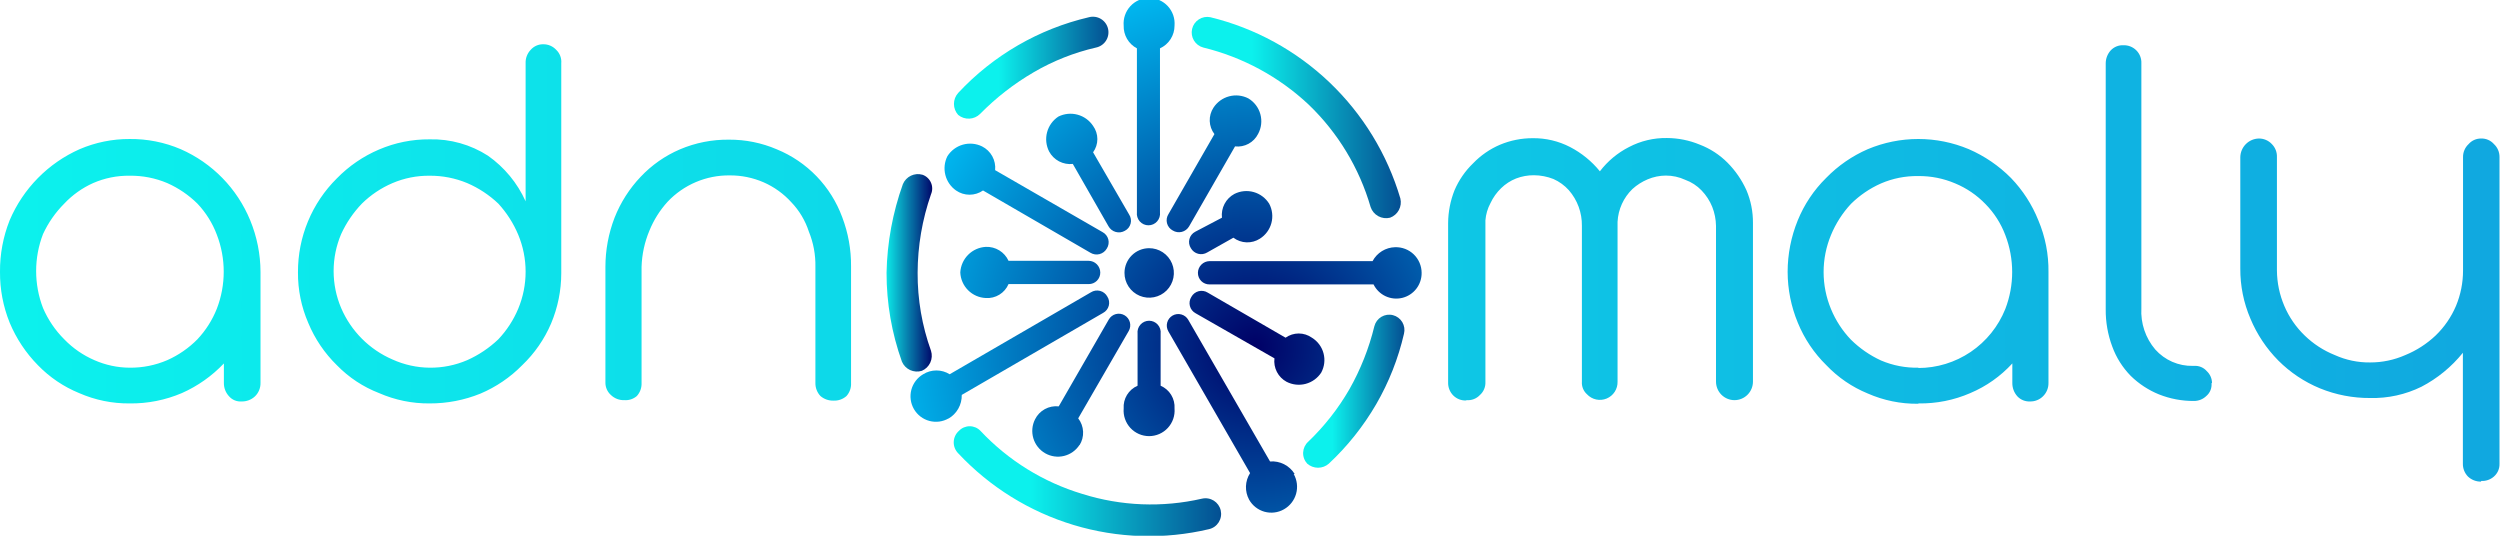 <svg xmlns="http://www.w3.org/2000/svg" width="224" height="48" viewBox="0 0 224 48" fill="none"><g clip-path="url(#clip0_504_2994)"><path d="M101.926 29.905C101.909 29.758 101.922 29.61 101.966 29.469C102.01 29.329 102.083 29.199 102.181 29.089C102.279 28.979 102.398 28.89 102.533 28.83C102.667 28.77 102.812 28.738 102.959 28.738C103.106 28.738 103.251 28.77 103.386 28.83C103.52 28.89 103.639 28.979 103.737 29.089C103.835 29.199 103.908 29.329 103.952 29.469C103.996 29.61 104.01 29.758 103.992 29.905V34.561C104.385 34.73 104.716 35.017 104.939 35.383C105.162 35.749 105.266 36.175 105.238 36.602C105.263 36.918 105.223 37.235 105.12 37.534C105.017 37.833 104.853 38.107 104.639 38.34C104.425 38.572 104.165 38.758 103.876 38.885C103.587 39.011 103.275 39.077 102.959 39.077C102.643 39.077 102.331 39.011 102.042 38.885C101.753 38.758 101.493 38.572 101.279 38.34C101.065 38.107 100.902 37.833 100.799 37.534C100.695 37.235 100.655 36.918 100.681 36.602C100.652 36.175 100.756 35.749 100.979 35.383C101.202 35.017 101.533 34.73 101.926 34.561V29.905ZM102.952 22.238C103.391 22.235 103.82 22.363 104.186 22.605C104.553 22.848 104.838 23.194 105.008 23.6C105.177 24.006 105.222 24.453 105.137 24.885C105.052 25.316 104.841 25.713 104.531 26.024C104.221 26.335 103.825 26.546 103.394 26.631C102.964 26.716 102.518 26.671 102.113 26.502C101.708 26.332 101.363 26.046 101.121 25.678C100.879 25.311 100.751 24.881 100.754 24.441C100.758 23.858 100.99 23.299 101.402 22.887C101.813 22.475 102.37 22.241 102.952 22.238V22.238ZM96.724 39.863C96.405 40.359 95.907 40.713 95.335 40.852C94.762 40.992 94.159 40.906 93.647 40.612C93.136 40.318 92.757 39.839 92.588 39.273C92.419 38.708 92.473 38.099 92.739 37.572C92.931 37.183 93.239 36.864 93.619 36.656C93.999 36.449 94.433 36.363 94.863 36.411L99.347 28.627C99.415 28.509 99.504 28.406 99.611 28.323C99.719 28.24 99.841 28.179 99.972 28.144C100.102 28.108 100.239 28.099 100.373 28.116C100.507 28.134 100.636 28.177 100.754 28.245C100.871 28.312 100.974 28.402 101.057 28.51C101.14 28.617 101.2 28.74 101.236 28.871C101.271 29.002 101.28 29.139 101.263 29.273C101.246 29.408 101.202 29.537 101.135 29.655L96.607 37.484C96.871 37.825 97.024 38.239 97.045 38.669C97.066 39.1 96.954 39.528 96.724 39.892V39.863ZM85.002 37.484C84.743 37.634 84.457 37.732 84.161 37.772C83.864 37.811 83.563 37.792 83.273 37.715C82.984 37.638 82.713 37.505 82.475 37.323C82.238 37.141 82.038 36.913 81.888 36.654C81.738 36.394 81.64 36.108 81.601 35.811C81.561 35.513 81.58 35.211 81.657 34.921C81.734 34.632 81.867 34.36 82.049 34.121C82.231 33.883 82.457 33.683 82.716 33.533C83.072 33.31 83.483 33.192 83.903 33.192C84.323 33.192 84.734 33.31 85.09 33.533L97.75 26.189C97.87 26.113 98.004 26.063 98.144 26.041C98.284 26.02 98.428 26.027 98.565 26.063C98.702 26.098 98.831 26.162 98.942 26.249C99.054 26.337 99.147 26.446 99.215 26.571C99.293 26.69 99.345 26.825 99.367 26.966C99.39 27.107 99.383 27.251 99.348 27.389C99.312 27.527 99.248 27.657 99.159 27.768C99.071 27.88 98.96 27.973 98.834 28.039L86.174 35.383C86.183 35.814 86.077 36.239 85.865 36.614C85.654 36.989 85.345 37.299 84.973 37.513L85.002 37.484ZM97.545 23.369C97.82 23.372 98.082 23.483 98.276 23.678C98.471 23.873 98.581 24.136 98.585 24.412C98.587 24.549 98.562 24.685 98.51 24.813C98.458 24.94 98.382 25.056 98.285 25.153C98.188 25.25 98.072 25.327 97.945 25.379C97.818 25.431 97.682 25.456 97.545 25.454H90.365C90.196 25.848 89.909 26.18 89.545 26.403C89.18 26.627 88.755 26.732 88.328 26.703C87.73 26.677 87.163 26.428 86.74 26.004C86.316 25.579 86.067 25.011 86.042 24.412C86.074 23.814 86.325 23.25 86.747 22.827C87.169 22.404 87.732 22.152 88.328 22.12C88.753 22.102 89.174 22.211 89.536 22.433C89.899 22.655 90.188 22.981 90.365 23.369H97.545ZM98.79 20.798C98.916 20.865 99.027 20.957 99.115 21.069C99.204 21.181 99.268 21.31 99.304 21.448C99.34 21.587 99.346 21.731 99.323 21.872C99.301 22.013 99.249 22.147 99.171 22.267C99.102 22.39 99.008 22.498 98.896 22.584C98.784 22.67 98.656 22.733 98.519 22.769C98.383 22.804 98.24 22.812 98.1 22.791C97.961 22.771 97.827 22.722 97.706 22.649L88.079 17.067C87.724 17.314 87.302 17.446 86.87 17.446C86.438 17.446 86.016 17.314 85.661 17.067C85.186 16.734 84.846 16.241 84.704 15.677C84.561 15.114 84.625 14.518 84.885 13.998C85.203 13.493 85.696 13.124 86.27 12.961C86.843 12.799 87.456 12.854 87.991 13.117C88.379 13.311 88.698 13.618 88.908 13.999C89.117 14.379 89.206 14.814 89.163 15.246L98.79 20.798ZM101.164 19.212C101.244 19.331 101.298 19.466 101.322 19.607C101.346 19.749 101.34 19.893 101.303 20.032C101.267 20.171 101.202 20.301 101.113 20.413C101.023 20.524 100.911 20.616 100.783 20.681C100.66 20.751 100.525 20.796 100.384 20.814C100.244 20.831 100.101 20.82 99.965 20.782C99.829 20.744 99.701 20.679 99.59 20.591C99.479 20.503 99.386 20.393 99.318 20.27L96.124 14.688C95.699 14.736 95.269 14.655 94.89 14.457C94.512 14.258 94.201 13.949 93.999 13.572C93.729 13.039 93.664 12.425 93.819 11.847C93.973 11.27 94.334 10.77 94.834 10.443C95.365 10.18 95.973 10.12 96.545 10.274C97.117 10.428 97.613 10.786 97.94 11.28C98.189 11.624 98.324 12.038 98.324 12.463C98.324 12.888 98.189 13.302 97.94 13.645L101.164 19.212ZM100.681 2.292C100.655 1.976 100.695 1.659 100.799 1.36C100.902 1.061 101.065 0.787 101.279 0.554C101.493 0.322 101.753 0.136 102.042 0.009C102.331 -0.118 102.643 -0.183 102.959 -0.183C103.275 -0.183 103.587 -0.118 103.876 0.009C104.165 0.136 104.425 0.322 104.639 0.554C104.853 0.787 105.017 1.061 105.12 1.36C105.223 1.659 105.263 1.976 105.238 2.292C105.24 2.722 105.117 3.143 104.886 3.505C104.655 3.867 104.324 4.155 103.934 4.333V19.021C103.951 19.167 103.937 19.316 103.893 19.456C103.849 19.597 103.776 19.727 103.678 19.837C103.581 19.947 103.461 20.035 103.327 20.096C103.193 20.156 103.047 20.187 102.9 20.187C102.753 20.187 102.608 20.156 102.474 20.096C102.34 20.035 102.22 19.947 102.122 19.837C102.025 19.727 101.952 19.597 101.908 19.456C101.864 19.316 101.85 19.167 101.867 19.021V4.333C101.499 4.138 101.192 3.844 100.982 3.483C100.773 3.122 100.668 2.709 100.681 2.292V2.292ZM106.542 20.284C106.471 20.406 106.376 20.512 106.264 20.597C106.151 20.682 106.023 20.743 105.886 20.777C105.75 20.811 105.608 20.818 105.469 20.796C105.33 20.775 105.196 20.725 105.076 20.651C104.951 20.585 104.84 20.492 104.751 20.38C104.663 20.268 104.599 20.139 104.563 20.001C104.527 19.863 104.521 19.719 104.543 19.578C104.566 19.437 104.618 19.302 104.695 19.183L108.813 12.015C108.555 11.679 108.408 11.27 108.392 10.847C108.377 10.423 108.493 10.005 108.725 9.65C109.051 9.149 109.549 8.787 110.126 8.632C110.702 8.478 111.314 8.542 111.846 8.813C112.376 9.126 112.764 9.634 112.928 10.229C113.092 10.823 113.02 11.458 112.725 12C112.536 12.376 112.237 12.684 111.867 12.884C111.498 13.083 111.076 13.165 110.659 13.117L106.542 20.284ZM108.168 22.619C108.048 22.693 107.913 22.741 107.774 22.762C107.634 22.783 107.492 22.775 107.355 22.739C107.218 22.704 107.09 22.641 106.978 22.555C106.866 22.468 106.773 22.361 106.703 22.238C106.625 22.118 106.574 21.983 106.551 21.842C106.528 21.701 106.535 21.557 106.571 21.419C106.606 21.281 106.671 21.152 106.759 21.04C106.847 20.928 106.958 20.836 107.084 20.769L109.487 19.506C109.439 19.08 109.519 18.649 109.718 18.27C109.916 17.89 110.224 17.579 110.601 17.376C111.137 17.106 111.754 17.046 112.332 17.209C112.909 17.372 113.405 17.746 113.722 18.257C114.002 18.788 114.072 19.406 113.917 19.986C113.762 20.566 113.394 21.066 112.886 21.386C112.529 21.616 112.11 21.73 111.686 21.715C111.261 21.699 110.852 21.553 110.513 21.298L108.168 22.619ZM108.373 25.484C108.236 25.486 108.1 25.46 107.973 25.408C107.846 25.357 107.73 25.28 107.633 25.183C107.536 25.085 107.46 24.97 107.408 24.842C107.357 24.715 107.331 24.578 107.333 24.441C107.337 24.165 107.448 23.902 107.642 23.708C107.836 23.513 108.099 23.402 108.373 23.398H122.982C123.178 23.028 123.469 22.718 123.824 22.498C124.18 22.279 124.587 22.158 125.004 22.149C125.311 22.14 125.617 22.192 125.904 22.302C126.191 22.413 126.452 22.58 126.674 22.793C126.895 23.007 127.071 23.263 127.192 23.546C127.313 23.829 127.376 24.133 127.378 24.441C127.386 24.958 127.219 25.462 126.903 25.871C126.587 26.28 126.142 26.569 125.64 26.69C125.139 26.811 124.611 26.758 124.144 26.539C123.677 26.32 123.298 25.947 123.07 25.484H108.373ZM107.128 28.069C107.002 28.002 106.891 27.91 106.803 27.798C106.714 27.686 106.65 27.557 106.614 27.419C106.579 27.28 106.572 27.136 106.595 26.995C106.618 26.854 106.669 26.72 106.747 26.6C106.815 26.475 106.908 26.366 107.02 26.279C107.132 26.191 107.26 26.128 107.397 26.092C107.535 26.056 107.678 26.049 107.818 26.071C107.958 26.092 108.092 26.142 108.212 26.218L115.187 30.257C115.532 30.012 115.944 29.88 116.367 29.88C116.789 29.88 117.202 30.012 117.546 30.257C118.059 30.572 118.432 31.072 118.587 31.654C118.743 32.236 118.669 32.856 118.381 33.386C118.056 33.883 117.559 34.242 116.985 34.394C116.412 34.546 115.803 34.48 115.275 34.208C114.905 34.008 114.603 33.7 114.41 33.326C114.216 32.951 114.14 32.527 114.191 32.108L107.128 28.069ZM115.92 42.478C116.22 43.013 116.296 43.647 116.132 44.239C115.967 44.831 115.574 45.333 115.04 45.635C114.779 45.785 114.491 45.88 114.192 45.917C113.893 45.955 113.59 45.932 113.3 45.852C113.01 45.771 112.739 45.634 112.502 45.448C112.265 45.263 112.067 45.032 111.919 44.769C111.72 44.401 111.623 43.986 111.638 43.567C111.654 43.148 111.781 42.742 112.007 42.389L104.681 29.684C104.545 29.447 104.509 29.165 104.58 28.9C104.651 28.636 104.825 28.411 105.062 28.274C105.299 28.138 105.58 28.102 105.844 28.173C106.108 28.245 106.332 28.419 106.468 28.656L113.795 41.347C114.232 41.312 114.67 41.399 115.061 41.599C115.451 41.798 115.779 42.103 116.008 42.478H115.92Z" fill="url(#paint0_radial_504_2994)"></path><path d="M107.699 44.68C107.878 44.639 108.064 44.633 108.245 44.664C108.426 44.694 108.599 44.76 108.755 44.857C108.911 44.955 109.046 45.082 109.153 45.232C109.26 45.382 109.336 45.551 109.377 45.731C109.418 45.91 109.424 46.096 109.394 46.277C109.364 46.459 109.298 46.633 109.201 46.789C109.103 46.945 108.976 47.081 108.827 47.188C108.677 47.294 108.508 47.371 108.329 47.412C104.321 48.359 100.134 48.23 96.19 47.038C92.247 45.847 88.686 43.636 85.866 40.627C85.731 40.493 85.624 40.333 85.553 40.157C85.482 39.98 85.448 39.791 85.454 39.6C85.459 39.41 85.504 39.223 85.585 39.05C85.666 38.878 85.782 38.725 85.925 38.6C86.049 38.47 86.198 38.368 86.363 38.297C86.528 38.227 86.706 38.191 86.885 38.191C87.064 38.191 87.241 38.227 87.406 38.297C87.571 38.368 87.72 38.47 87.845 38.6C90.339 41.256 93.487 43.206 96.973 44.255C100.448 45.348 104.15 45.495 107.699 44.68V44.68Z" fill="url(#paint1_linear_504_2994)"></path><path d="M107.817 4.26C107.466 4.168 107.164 3.942 106.977 3.631C106.789 3.32 106.73 2.948 106.812 2.594C106.894 2.239 107.111 1.931 107.416 1.735C107.722 1.539 108.091 1.47 108.447 1.542C112.455 2.519 116.137 4.534 119.126 7.384C122.114 10.235 124.302 13.822 125.474 17.787C125.556 18.137 125.508 18.506 125.338 18.822C125.168 19.139 124.888 19.382 124.55 19.506C124.193 19.595 123.816 19.547 123.493 19.37C123.169 19.193 122.925 18.901 122.807 18.551C121.793 15.055 119.877 11.889 117.253 9.371C114.599 6.882 111.348 5.121 107.817 4.26V4.26Z" fill="url(#paint2_linear_504_2994)"></path><path d="M123.143 29.229C123.188 29.054 123.266 28.89 123.373 28.746C123.481 28.602 123.616 28.48 123.77 28.388C123.925 28.296 124.096 28.235 124.273 28.209C124.451 28.184 124.632 28.193 124.807 28.238C124.981 28.282 125.144 28.36 125.288 28.468C125.432 28.576 125.554 28.711 125.646 28.866C125.737 29.021 125.798 29.192 125.824 29.37C125.849 29.549 125.84 29.73 125.796 29.905C125.285 32.123 124.445 34.252 123.305 36.22C122.16 38.191 120.733 39.982 119.07 41.538C118.802 41.777 118.455 41.909 118.096 41.909C117.736 41.909 117.389 41.777 117.121 41.538C116.999 41.404 116.904 41.247 116.842 41.076C116.78 40.905 116.752 40.724 116.761 40.542C116.769 40.361 116.813 40.183 116.89 40.018C116.966 39.854 117.075 39.706 117.209 39.584C118.656 38.2 119.899 36.618 120.902 34.884C121.906 33.112 122.661 31.209 123.143 29.229Z" fill="url(#paint3_linear_504_2994)"></path><path d="M87.815 10.208C87.557 10.464 87.213 10.615 86.85 10.631C86.487 10.647 86.132 10.528 85.852 10.296C85.609 10.026 85.474 9.676 85.474 9.312C85.474 8.949 85.609 8.598 85.852 8.328C89.001 4.95 93.081 2.588 97.574 1.542C97.754 1.495 97.941 1.485 98.126 1.512C98.309 1.538 98.486 1.602 98.645 1.698C98.805 1.795 98.943 1.922 99.052 2.073C99.161 2.224 99.239 2.395 99.281 2.577C99.323 2.758 99.329 2.946 99.297 3.13C99.266 3.314 99.198 3.489 99.097 3.646C98.997 3.803 98.866 3.938 98.713 4.043C98.559 4.149 98.386 4.222 98.204 4.26C96.248 4.71 94.371 5.452 92.636 6.463C90.87 7.49 89.249 8.75 87.815 10.208V10.208Z" fill="url(#paint4_linear_504_2994)"></path><path d="M83.419 31.432C83.529 31.78 83.505 32.156 83.354 32.487C83.202 32.818 82.933 33.081 82.599 33.224C82.252 33.334 81.877 33.31 81.547 33.158C81.216 33.006 80.954 32.737 80.811 32.402C79.897 29.848 79.431 27.154 79.434 24.441C79.489 21.73 79.984 19.046 80.899 16.495C81.039 16.164 81.296 15.896 81.62 15.741C81.944 15.587 82.313 15.557 82.657 15.658C82.826 15.717 82.98 15.811 83.11 15.933C83.241 16.055 83.345 16.202 83.416 16.366C83.488 16.53 83.525 16.707 83.525 16.885C83.526 17.064 83.49 17.241 83.419 17.405C82.631 19.667 82.225 22.045 82.218 24.441C82.206 26.824 82.613 29.191 83.419 31.432V31.432Z" fill="url(#paint5_linear_504_2994)"></path><path d="M55.945 35.853C55.724 35.862 55.504 35.826 55.298 35.748C55.092 35.67 54.903 35.551 54.743 35.398C54.583 35.257 54.456 35.083 54.37 34.887C54.284 34.692 54.241 34.48 54.245 34.267V23.912C54.246 22.405 54.524 20.911 55.066 19.505C55.601 18.148 56.392 16.906 57.396 15.848C58.391 14.791 59.593 13.951 60.927 13.38C62.317 12.79 63.814 12.495 65.323 12.514C66.793 12.505 68.25 12.8 69.602 13.38C70.947 13.93 72.162 14.755 73.172 15.802C74.181 16.849 74.961 18.095 75.463 19.461C75.999 20.868 76.267 22.362 76.254 23.868V34.311C76.267 34.524 76.237 34.738 76.166 34.94C76.096 35.141 75.986 35.327 75.844 35.486C75.525 35.768 75.111 35.915 74.686 35.897C74.258 35.91 73.84 35.764 73.514 35.486C73.214 35.169 73.051 34.747 73.06 34.311V23.912C73.082 22.83 72.883 21.755 72.474 20.754C72.156 19.77 71.62 18.871 70.906 18.125C70.211 17.358 69.362 16.747 68.415 16.333C67.457 15.918 66.424 15.707 65.382 15.716C64.341 15.703 63.309 15.906 62.35 16.314C61.392 16.721 60.528 17.322 59.813 18.081C59.123 18.84 58.573 19.715 58.187 20.666C57.755 21.695 57.517 22.796 57.484 23.912V34.311C57.493 34.525 57.461 34.739 57.388 34.941C57.315 35.142 57.203 35.328 57.059 35.486C56.75 35.751 56.35 35.883 55.945 35.853V35.853ZM38.493 36.147C36.936 36.161 35.393 35.846 33.966 35.221C32.541 34.671 31.252 33.819 30.185 32.724C29.083 31.648 28.211 30.359 27.621 28.935C27 27.504 26.685 25.957 26.698 24.396C26.691 22.831 26.995 21.281 27.594 19.836C28.193 18.39 29.074 17.08 30.185 15.98C31.262 14.876 32.547 13.998 33.966 13.395C35.396 12.783 36.938 12.473 38.493 12.485C40.344 12.439 42.166 12.951 43.724 13.953C45.193 14.987 46.357 16.397 47.095 18.037V5.669C47.086 5.448 47.121 5.228 47.199 5.021C47.277 4.814 47.396 4.625 47.549 4.465C47.689 4.305 47.863 4.177 48.058 4.09C48.253 4.004 48.464 3.962 48.677 3.966C48.894 3.963 49.109 4.006 49.309 4.092C49.508 4.178 49.687 4.305 49.835 4.465C49.997 4.618 50.122 4.806 50.2 5.015C50.279 5.223 50.309 5.447 50.289 5.669V24.485C50.288 26.028 49.979 27.556 49.38 28.979C48.779 30.391 47.896 31.665 46.787 32.724C45.72 33.809 44.45 34.673 43.05 35.266C41.603 35.854 40.055 36.153 38.493 36.147V36.147ZM38.493 32.945C39.651 32.957 40.799 32.727 41.864 32.269C42.891 31.811 43.832 31.18 44.648 30.404C45.405 29.605 46.011 28.674 46.435 27.657C46.871 26.608 47.095 25.482 47.095 24.345C47.095 23.208 46.871 22.082 46.435 21.033C46.005 20.006 45.4 19.062 44.648 18.242C43.835 17.47 42.892 16.848 41.864 16.406C40.796 15.961 39.65 15.736 38.493 15.745C37.351 15.733 36.218 15.958 35.167 16.406C34.148 16.842 33.218 17.464 32.427 18.242C31.658 19.042 31.029 19.965 30.566 20.974C30.122 22.021 29.892 23.148 29.892 24.286C29.892 25.424 30.122 26.551 30.566 27.598C31.455 29.669 33.101 31.32 35.167 32.21C36.213 32.684 37.346 32.934 38.493 32.945V32.945ZM11.62 36.147C10.062 36.162 8.519 35.847 7.092 35.221C5.702 34.653 4.445 33.803 3.399 32.724C2.318 31.627 1.457 30.33 0.864 28.906C0.283 27.464 -0.011 25.922 -3.22096e-05 24.367C-0.014 22.783 0.28 21.212 0.864 19.74C2.073 16.895 4.315 14.617 7.136 13.366C8.553 12.758 10.079 12.448 11.62 12.455C13.19 12.439 14.747 12.749 16.192 13.366C19.013 14.602 21.245 16.887 22.419 19.74C23.023 21.208 23.337 22.779 23.342 24.367V34.311C23.346 34.535 23.304 34.758 23.218 34.965C23.133 35.172 23.005 35.36 22.844 35.515C22.518 35.819 22.087 35.982 21.642 35.971C21.434 35.985 21.226 35.952 21.033 35.873C20.84 35.794 20.667 35.671 20.529 35.515C20.222 35.19 20.054 34.758 20.06 34.311V32.563C18.992 33.69 17.712 34.594 16.294 35.221C14.817 35.851 13.225 36.166 11.62 36.147V36.147ZM11.62 32.945C12.778 32.957 13.926 32.727 14.99 32.269C15.996 31.821 16.911 31.188 17.686 30.404C18.435 29.607 19.027 28.675 19.43 27.657C20.251 25.526 20.251 23.164 19.43 21.033C19.041 19.995 18.448 19.046 17.686 18.242C16.906 17.472 15.992 16.85 14.99 16.406C13.925 15.954 12.777 15.729 11.62 15.745C10.491 15.728 9.372 15.954 8.338 16.406C7.366 16.842 6.489 17.466 5.759 18.242C4.968 19.033 4.323 19.958 3.854 20.974C3.033 23.105 3.033 25.467 3.854 27.598C4.304 28.647 4.95 29.599 5.759 30.404C6.526 31.198 7.442 31.831 8.455 32.269C9.452 32.71 10.53 32.94 11.62 32.945ZM131.364 35.882C131.15 35.891 130.936 35.856 130.737 35.777C130.538 35.699 130.357 35.58 130.206 35.427C130.054 35.273 129.936 35.089 129.858 34.887C129.78 34.685 129.744 34.469 129.752 34.252V19.99C129.758 18.984 129.952 17.987 130.323 17.052C130.711 16.14 131.28 15.315 131.994 14.629C132.676 13.92 133.493 13.355 134.397 12.969C135.325 12.58 136.321 12.38 137.328 12.382C138.494 12.367 139.646 12.639 140.683 13.175C141.711 13.709 142.619 14.448 143.35 15.349C144.046 14.437 144.937 13.694 145.958 13.175C147.006 12.626 148.175 12.348 149.358 12.367C150.363 12.371 151.359 12.57 152.288 12.955C153.223 13.311 154.072 13.862 154.779 14.57C155.488 15.284 156.064 16.12 156.479 17.038C156.874 17.966 157.073 18.966 157.065 19.975V34.193C157.065 34.633 156.891 35.056 156.58 35.367C156.27 35.678 155.849 35.853 155.409 35.853C154.97 35.853 154.549 35.678 154.239 35.367C153.928 35.056 153.754 34.633 153.754 34.193V20.24C153.745 19.656 153.631 19.079 153.417 18.536C153.196 17.99 152.873 17.491 152.464 17.067C152.056 16.639 151.554 16.313 150.999 16.113C150.452 15.86 149.857 15.729 149.255 15.731C148.696 15.735 148.143 15.85 147.629 16.068C147.129 16.278 146.668 16.571 146.266 16.935C145.467 17.71 144.99 18.76 144.933 19.873V34.193C144.943 34.516 144.854 34.834 144.679 35.105C144.504 35.376 144.251 35.587 143.953 35.71C143.655 35.833 143.327 35.862 143.013 35.793C142.698 35.724 142.412 35.561 142.192 35.324C142.035 35.183 141.913 35.008 141.834 34.812C141.755 34.616 141.722 34.404 141.738 34.193V20.24C141.756 19.064 141.338 17.923 140.566 17.038C140.181 16.612 139.712 16.272 139.189 16.039C138.633 15.82 138.042 15.706 137.445 15.701C136.894 15.697 136.347 15.797 135.833 15.995C135.336 16.194 134.883 16.488 134.5 16.861C134.104 17.245 133.781 17.698 133.547 18.198C133.29 18.675 133.136 19.2 133.093 19.74V19.99V34.223C133.103 34.443 133.064 34.664 132.978 34.867C132.892 35.071 132.761 35.252 132.595 35.398C132.444 35.558 132.259 35.682 132.053 35.761C131.848 35.84 131.627 35.871 131.408 35.853L131.364 35.882ZM171.865 36.176C170.307 36.196 168.763 35.88 167.337 35.251C165.943 34.678 164.685 33.817 163.644 32.724C162.538 31.641 161.665 30.341 161.08 28.906C160.484 27.467 160.176 25.925 160.172 24.367C160.173 22.78 160.481 21.209 161.08 19.74C161.66 18.318 162.522 17.029 163.615 15.951C164.681 14.853 165.95 13.975 167.352 13.366C168.786 12.764 170.325 12.454 171.879 12.454C173.434 12.454 174.973 12.764 176.407 13.366C177.82 13.979 179.103 14.856 180.188 15.951C181.24 17.044 182.071 18.331 182.635 19.74C183.254 21.203 183.564 22.778 183.543 24.367V34.311C183.547 34.535 183.505 34.758 183.419 34.965C183.334 35.172 183.206 35.36 183.045 35.515C182.892 35.665 182.711 35.782 182.512 35.86C182.313 35.939 182.101 35.976 181.887 35.971C181.678 35.98 181.468 35.944 181.274 35.866C181.079 35.787 180.904 35.668 180.759 35.515C180.461 35.185 180.299 34.755 180.305 34.311V32.563C179.255 33.71 177.97 34.617 176.539 35.221C175.078 35.855 173.5 36.17 171.909 36.147L171.865 36.176ZM171.865 32.974C173.544 32.975 175.186 32.472 176.578 31.53C177.97 30.587 179.048 29.249 179.675 27.686C180.496 25.555 180.496 23.194 179.675 21.062C179.282 20.016 178.672 19.065 177.887 18.272C177.122 17.482 176.205 16.858 175.191 16.436C174.14 15.987 173.007 15.762 171.865 15.775C170.722 15.758 169.588 15.983 168.538 16.436C167.536 16.879 166.623 17.501 165.842 18.272C165.085 19.087 164.48 20.033 164.055 21.062C163.619 22.112 163.395 23.238 163.395 24.374C163.395 25.511 163.619 26.637 164.055 27.686C164.474 28.706 165.08 29.638 165.842 30.433C166.626 31.208 167.538 31.839 168.538 32.298C169.603 32.752 170.752 32.972 171.909 32.945L171.865 32.974ZM198.152 34.34C198.171 34.551 198.14 34.764 198.061 34.961C197.982 35.157 197.858 35.332 197.698 35.471C197.549 35.618 197.373 35.734 197.179 35.812C196.985 35.89 196.778 35.929 196.57 35.926C195.501 35.933 194.442 35.733 193.448 35.339C192.504 34.956 191.643 34.393 190.914 33.679C190.181 32.931 189.616 32.035 189.258 31.05C188.86 29.984 188.661 28.854 188.672 27.716V5.684C188.671 5.249 188.833 4.83 189.126 4.509C189.27 4.357 189.446 4.237 189.641 4.158C189.835 4.08 190.045 4.044 190.254 4.054C190.468 4.046 190.681 4.083 190.88 4.161C191.079 4.24 191.26 4.358 191.412 4.509C191.566 4.662 191.686 4.845 191.764 5.048C191.842 5.25 191.877 5.467 191.866 5.684V27.613C191.79 28.962 192.236 30.288 193.111 31.314C193.534 31.788 194.054 32.165 194.636 32.419C195.218 32.672 195.847 32.797 196.482 32.783H196.599C196.81 32.769 197.022 32.804 197.218 32.886C197.414 32.968 197.588 33.093 197.727 33.253C197.873 33.389 197.989 33.552 198.07 33.734C198.15 33.916 198.193 34.112 198.196 34.311L198.152 34.34ZM222.286 43.153C221.856 43.156 221.441 42.993 221.128 42.697C220.979 42.544 220.863 42.362 220.785 42.163C220.707 41.964 220.669 41.751 220.674 41.537V31.608C219.66 32.867 218.398 33.902 216.967 34.649C215.537 35.353 213.958 35.701 212.365 35.662C210.824 35.672 209.295 35.378 207.867 34.795C206.469 34.219 205.199 33.37 204.131 32.298C203.067 31.223 202.221 29.951 201.639 28.553C201.03 27.134 200.721 25.604 200.731 24.059V14.071C200.742 13.634 200.92 13.219 201.228 12.91C201.536 12.601 201.951 12.422 202.387 12.411C202.606 12.408 202.823 12.451 203.025 12.537C203.227 12.623 203.409 12.75 203.559 12.911C203.71 13.063 203.828 13.244 203.906 13.444C203.984 13.643 204.021 13.857 204.013 14.071V24.235C204.021 25.326 204.245 26.404 204.673 27.407C205.098 28.409 205.721 29.313 206.504 30.066C207.281 30.819 208.197 31.413 209.2 31.814C210.195 32.263 211.275 32.489 212.365 32.475C213.45 32.478 214.523 32.253 215.516 31.814C216.519 31.404 217.438 30.811 218.227 30.066C219.01 29.313 219.633 28.409 220.058 27.407C220.476 26.402 220.69 25.324 220.688 24.235V14.071C220.686 13.853 220.729 13.638 220.815 13.438C220.901 13.238 221.027 13.058 221.187 12.911C221.326 12.752 221.497 12.625 221.689 12.539C221.881 12.453 222.09 12.409 222.3 12.411C222.518 12.403 222.735 12.443 222.935 12.53C223.136 12.616 223.314 12.746 223.458 12.911C223.617 13.058 223.744 13.238 223.83 13.438C223.915 13.638 223.958 13.853 223.956 14.071V41.537C223.964 41.756 223.924 41.973 223.838 42.174C223.751 42.374 223.622 42.553 223.458 42.697C223.147 42.971 222.743 43.113 222.33 43.094L222.286 43.153Z" fill="url(#paint6_linear_504_2994)"></path></g><defs><radialGradient id="paint0_radial_504_2994" cx="0" cy="0" r="1" gradientUnits="userSpaceOnUse" gradientTransform="translate(112.435 31.108) scale(36.373 36.46)"><stop stop-color="#000066"></stop><stop offset="1" stop-color="#00CCFF"></stop></radialGradient><linearGradient id="paint1_linear_504_2994" x1="92.361" y1="52.444" x2="117.663" y2="52.444" gradientUnits="userSpaceOnUse"><stop stop-color="#0CF1ED"></stop><stop offset="1" stop-color="#000066"></stop></linearGradient><linearGradient id="paint2_linear_504_2994" x1="112.178" y1="27.618" x2="131.964" y2="27.618" gradientUnits="userSpaceOnUse"><stop stop-color="#0CF1ED"></stop><stop offset="1" stop-color="#000066"></stop></linearGradient><linearGradient id="paint3_linear_504_2994" x1="119.377" y1="48.045" x2="128.964" y2="48.045" gradientUnits="userSpaceOnUse"><stop stop-color="#0CF1ED"></stop><stop offset="1" stop-color="#000066"></stop></linearGradient><linearGradient id="paint4_linear_504_2994" x1="89.465" y1="14.72" x2="104.084" y2="14.72" gradientUnits="userSpaceOnUse"><stop stop-color="#0CF1ED"></stop><stop offset="1" stop-color="#000066"></stop></linearGradient><linearGradient id="paint5_linear_504_2994" x1="79.277" y1="41.208" x2="83.663" y2="41.208" gradientUnits="userSpaceOnUse"><stop stop-color="#0CF1ED"></stop><stop offset="1" stop-color="#000066"></stop></linearGradient><linearGradient id="paint6_linear_504_2994" x1="1.883" y1="31.697" x2="238.953" y2="31.697" gradientUnits="userSpaceOnUse"><stop stop-color="#0CF1ED"></stop><stop offset="1" stop-color="#10A3DF"></stop></linearGradient><clipPath id="clip0_504_2994"><rect width="224" height="48" fill="white"></rect></clipPath></defs></svg>